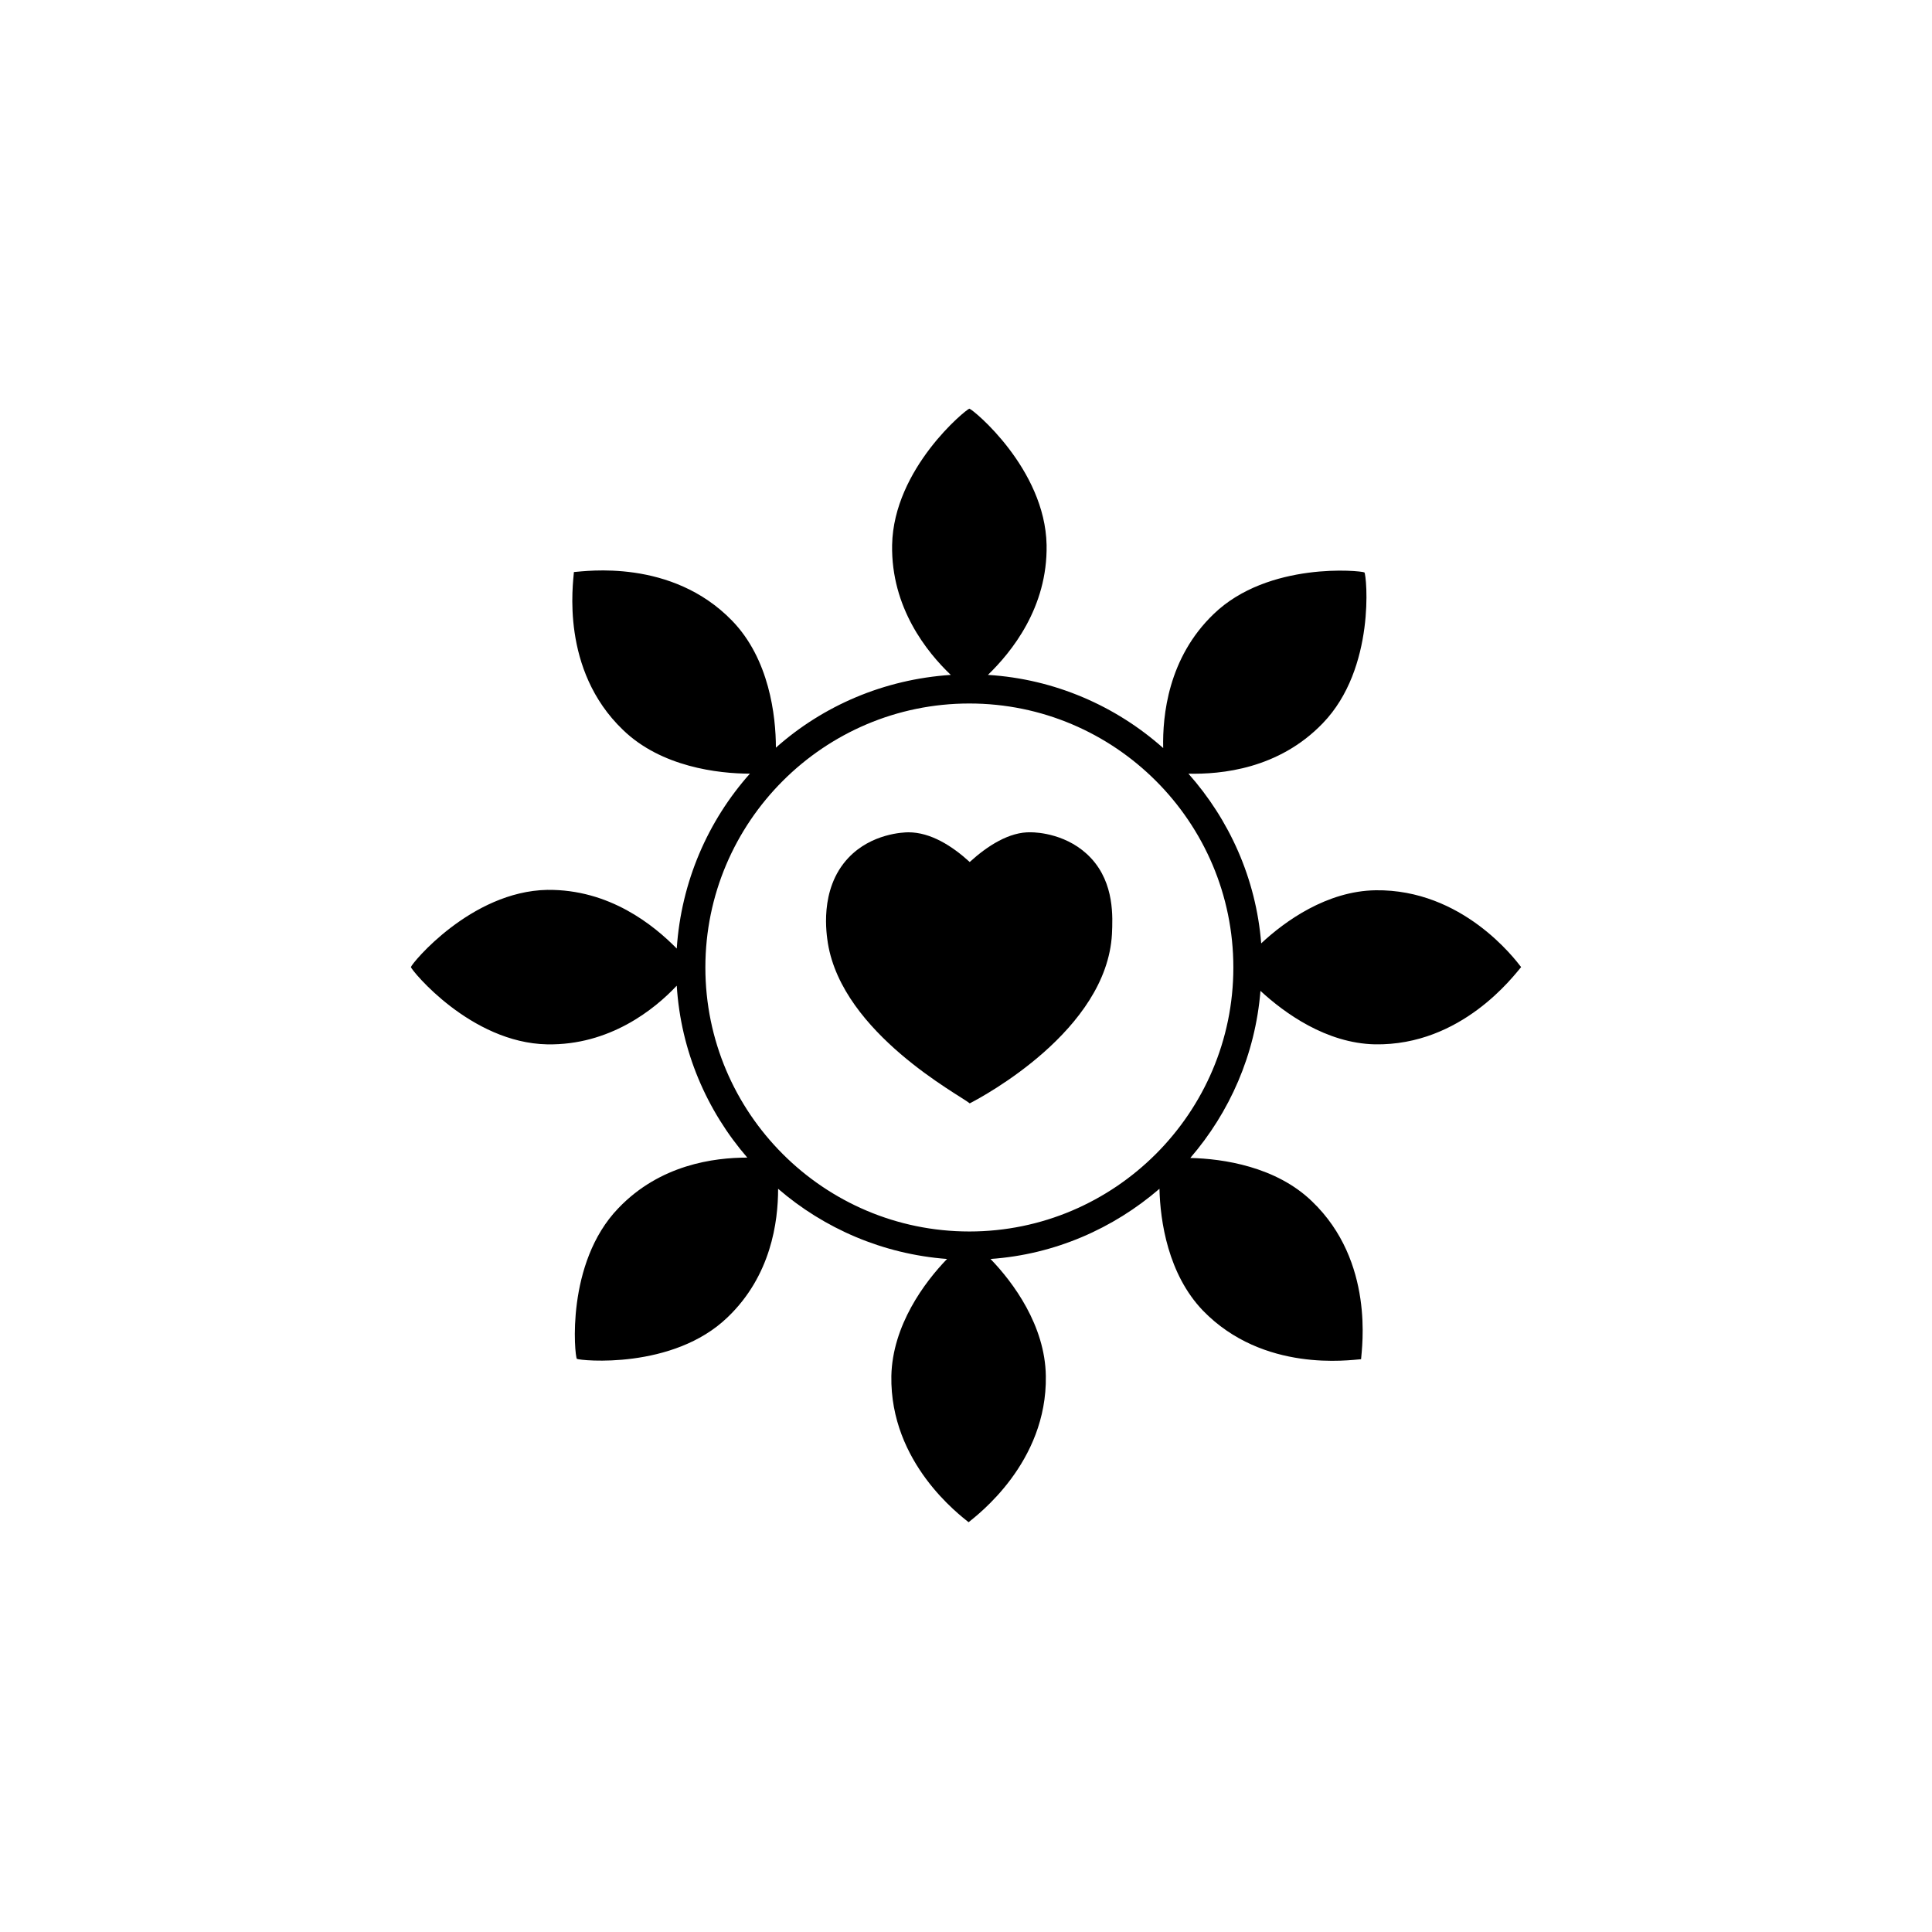 <?xml version="1.0" encoding="UTF-8"?>
<!-- Uploaded to: ICON Repo, www.svgrepo.com, Generator: ICON Repo Mixer Tools -->
<svg fill="#000000" width="800px" height="800px" version="1.1" viewBox="144 144 512 512" xmlns="http://www.w3.org/2000/svg">
 <g>
  <path d="m508.54 379.93c-12.891 0.195-24.008 8.168-30.309 14.07-1.379-17.219-8.461-32.766-19.285-44.969 8.562 0.195 23.91-1.18 35.621-13.383 14.07-14.562 11.609-39.262 11.02-39.949-0.887-0.492-25.484-2.953-39.949 11.02-12.102 11.609-13.578 26.961-13.383 35.523-12.496-11.121-28.734-18.301-46.445-19.387 6.199-6.004 15.844-17.809 15.547-34.441-0.395-20.172-19.484-35.918-20.469-36.113-0.887 0.195-20.074 15.844-20.469 36.113-0.297 16.629 9.25 28.438 15.547 34.441-17.711 1.18-33.852 8.168-46.348 19.285 0-8.461-1.77-23.52-11.609-33.652-16.039-16.531-38.965-13.086-41.918-12.891-0.195 2.953-3.641 25.879 12.988 41.82 10.137 9.84 25.289 11.609 33.652 11.609-11.121 12.496-18.203 28.633-19.387 46.348-6.102-6.199-17.809-15.742-34.34-15.547-20.172 0.395-35.918 19.484-36.113 20.469 0.195 0.887 15.844 20.074 36.113 20.469 16.531 0.297 28.438-9.25 34.34-15.547 1.082 17.32 7.969 33.16 18.695 45.559-8.855 0-23.125 1.871-34.145 13.383-14.07 14.562-11.609 39.262-11.02 39.949 0.887 0.492 25.484 2.953 39.949-11.02 11.512-11.02 13.383-25.289 13.383-34.047 12.203 10.527 27.75 17.32 44.773 18.598-6.004 6.199-14.465 17.613-14.762 30.996-0.395 23.125 18.203 36.898 20.469 38.77 2.262-1.871 20.859-15.742 20.469-38.77-0.195-13.383-8.66-24.797-14.66-30.996 17.023-1.18 32.57-8.07 44.773-18.598 0.195 8.562 2.262 22.633 11.512 32.273 16.039 16.531 38.965 13.086 41.918 12.891 0.195-2.953 3.641-25.879-12.988-41.82-9.543-9.25-23.617-11.316-32.273-11.512 10.43-12.102 17.219-27.355 18.598-44.281 6.394 5.902 17.418 13.875 30.309 14.168 23.027 0.395 36.801-18.203 38.77-20.469-1.676-2.16-15.551-20.66-38.574-20.363zm-107.65-52.645v0 0zm0 143.07c-38.574 0-69.961-31.391-69.961-69.961 0-38.574 31.391-69.961 69.961-69.961 38.574 0 69.961 31.391 69.961 69.961 0.004 38.57-31.484 69.961-69.961 69.961z"/>
  <path d="m417.22 364.57c-5.707-0.195-11.609 3.641-16.234 7.871-4.625-4.231-10.332-7.871-16.234-7.871-1.277 0-9.84 0.297-15.941 6.789-7.871 8.363-5.707 20.566-5.41 22.633 3.938 23.91 35.031 40.246 37.59 42.41 3.641-1.871 36.309-19.387 37.688-44.871 0.195-4.43 0.688-13.383-5.512-20.074-6.008-6.492-14.371-6.887-15.945-6.887z"/>
 </g>
</svg>